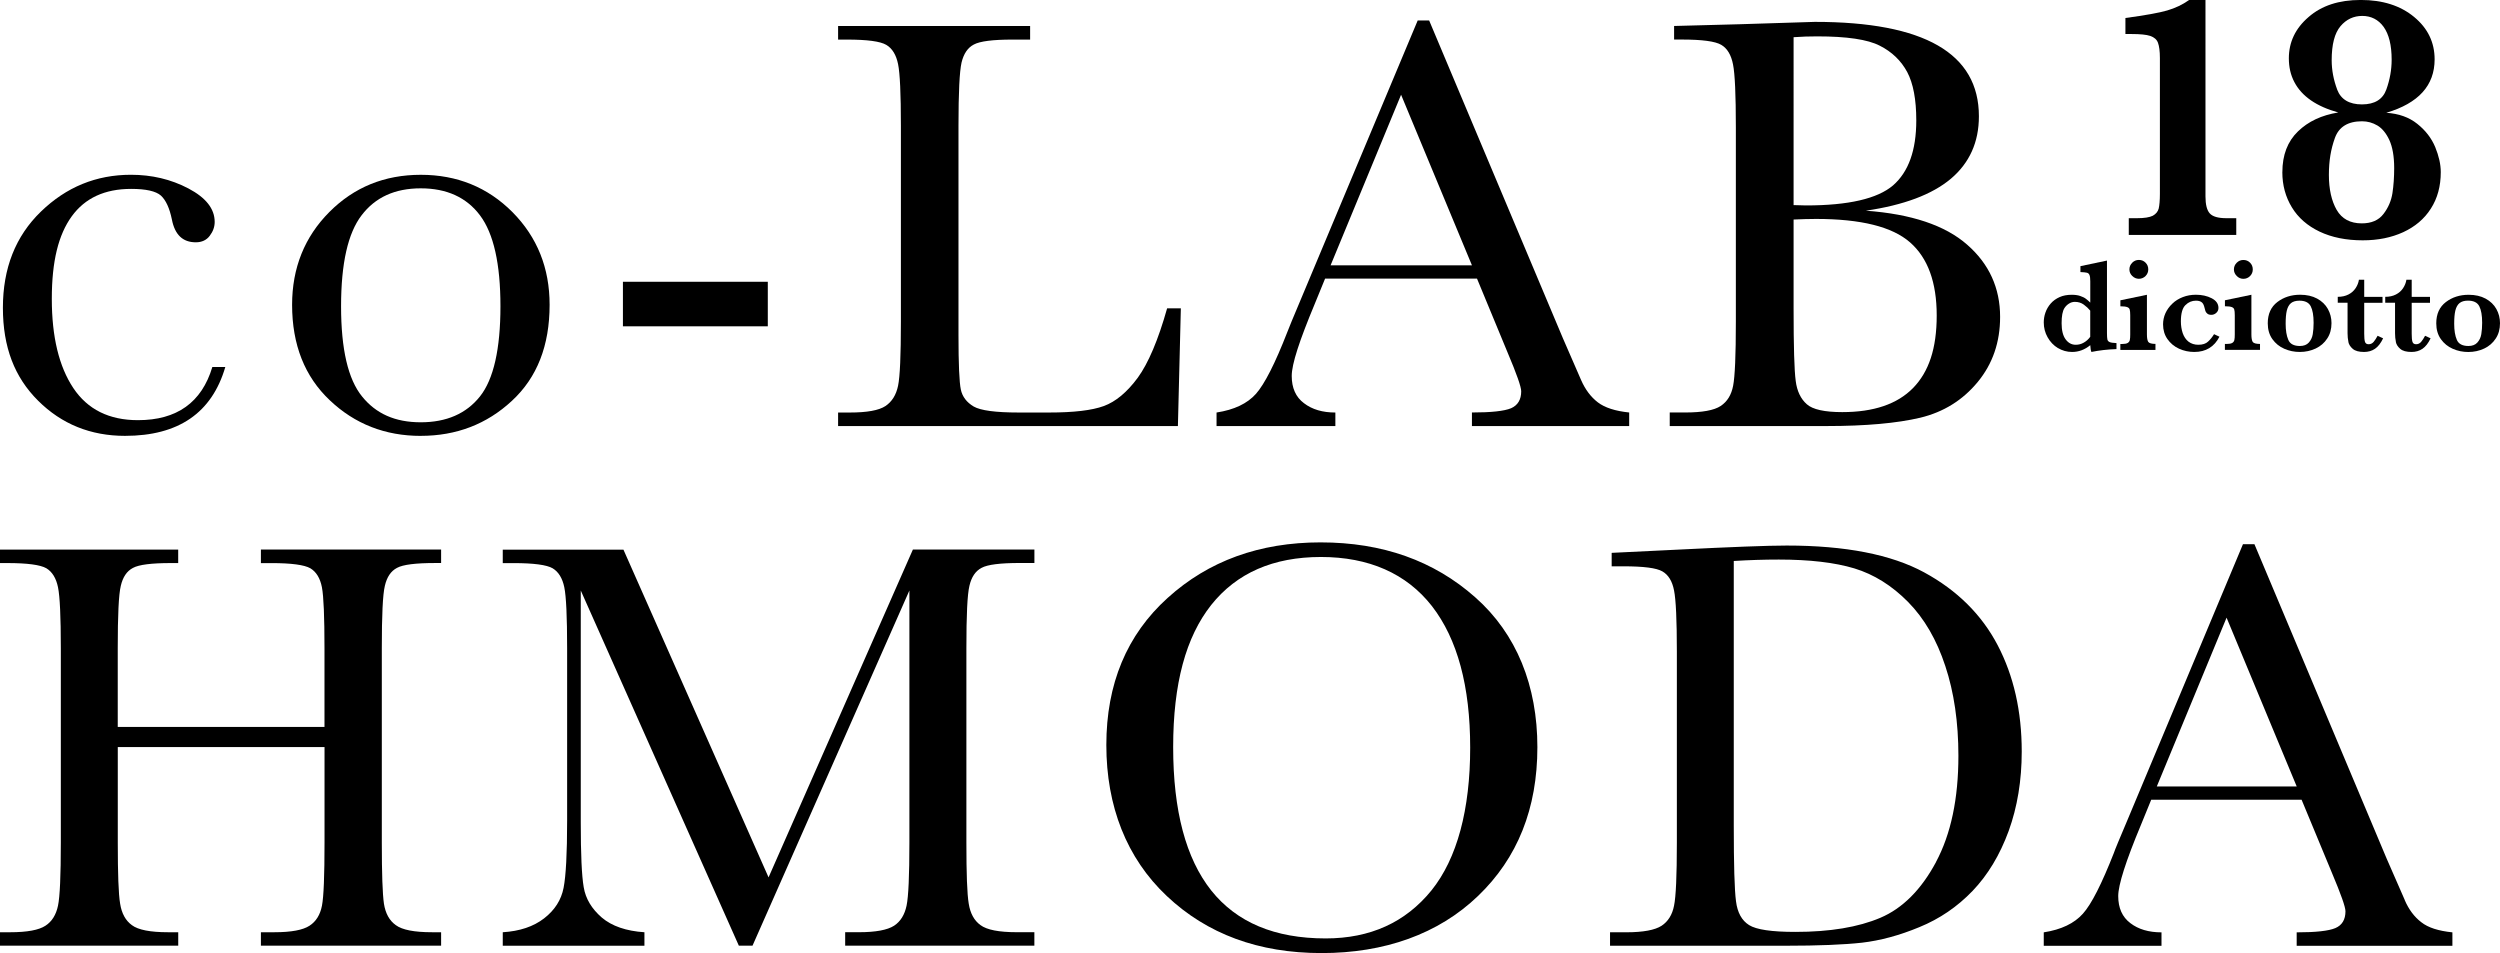 <?xml version="1.0" encoding="UTF-8"?>
<svg id="Livello_2" xmlns="http://www.w3.org/2000/svg" viewBox="0 0 670.75 255.7">
  <g id="Livello_1-2" data-name="Livello_1">
    <g>
      <path d="M612.35,46.17c0,3.54.86,6.67,2.56,9.46,1.68,2.78,4.18,4.96,7.43,6.51,3.26,1.55,7.12,2.34,11.58,2.34,4.08,0,7.68-.73,10.85-2.18,3.16-1.46,5.66-3.54,7.43-6.33,1.77-2.75,2.66-6.01,2.66-9.8,0-2.06-.51-4.3-1.49-6.71-1.01-2.4-2.59-4.46-4.81-6.23-2.21-1.77-4.96-2.75-8.32-2.97,8.66-2.56,12.97-7.34,12.97-14.33,0-4.56-1.83-8.35-5.5-11.38-3.67-3.04-8.44-4.56-14.32-4.56s-10.5,1.52-14.01,4.59c-3.54,3.04-5.28,6.74-5.28,11.07,0,2.34.47,4.46,1.49,6.39,1.01,1.93,2.5,3.54,4.46,4.9,1.99,1.36,4.43,2.44,7.31,3.23-4.46.73-8.06,2.4-10.82,5.09-2.78,2.69-4.18,6.33-4.18,10.91ZM627.08,24.07c-.98-2.62-1.49-5.25-1.49-7.91,0-4.24.79-7.27,2.37-9.14,1.55-1.83,3.51-2.75,5.85-2.75s4.3.98,5.72,2.94c1.42,1.99,2.15,4.9,2.15,8.82,0,2.66-.47,5.31-1.42,7.97-.95,2.66-3.13,4.01-6.55,4.01s-5.63-1.33-6.64-3.95ZM626.45,37.03c1.08-3.01,3.51-4.49,7.28-4.49,1.49,0,2.85.38,4.14,1.14,1.26.76,2.34,2.06,3.19,3.89.85,1.87,1.3,4.36,1.3,7.53,0,2.43-.16,4.68-.47,6.74-.32,2.02-1.11,3.89-2.4,5.56-1.3,1.71-3.26,2.53-5.82,2.53-3.1,0-5.34-1.2-6.74-3.61-1.39-2.43-2.09-5.56-2.09-9.39s.54-6.93,1.61-9.9Z"/>
      <path d="M576.93,9.65c1.04.35,1.74.95,2.06,1.84.32.88.51,2.24.51,4.08v36.43c0,1.8-.13,3.13-.32,3.95-.22.82-.73,1.45-1.58,1.93-.89.44-2.28.66-4.24.66h-2.21v4.49h28.84v-4.49h-2.66c-2.21,0-3.7-.44-4.46-1.3-.76-.85-1.14-2.37-1.14-4.55V0h-4.4c-1.77,1.27-3.73,2.18-5.88,2.81-2.15.63-5.88,1.3-11.2,2.02v4.3h1.64c2.31,0,3.98.16,5.03.51Z"/>
      <path d="M645.21,241.5l-4.87-11.13-35.48-84.37h-3.07l-30.87,73.72c-2.24,5.28-3.51,8.32-3.76,9.11-3.26,8.29-6.01,13.76-8.32,16.32-2.31,2.59-5.79,4.27-10.5,5v3.61h31.59v-3.61c-3.42,0-6.2-.82-8.35-2.47-2.18-1.64-3.26-4.08-3.26-7.27,0-2.97,2.02-9.33,6.1-19.1l2.75-6.74h40.35l8.16,19.67c2.4,5.69,3.61,9.11,3.61,10.25,0,2.25-.92,3.76-2.72,4.52-1.8.76-5.25,1.14-10.37,1.14v3.61h41.78v-3.61c-3.73-.38-6.51-1.26-8.35-2.72-1.87-1.42-3.35-3.41-4.43-5.91ZM578.67,211.01l18.72-45.29,18.82,45.29h-37.54Z"/>
      <path d="M354.33,145.52c-16.38,0-30.08,4.96-41.05,14.9-10.97,9.9-16.45,23.09-16.45,39.47s5.41,30.33,16.22,40.51c10.82,10.21,24.64,15.31,41.52,15.31s31.34-5.09,41.97-15.31c10.63-10.18,15.94-23.5,15.94-39.94s-5.56-30.39-16.67-40.2c-11.1-9.84-24.92-14.74-41.49-14.74ZM384.05,238.91c-6.96,8.57-16.41,12.87-28.37,12.87-13.66,0-23.88-4.3-30.71-12.87-6.8-8.57-10.21-21.38-10.21-38.46s3.41-29.54,10.21-38.14c6.83-8.57,16.63-12.87,29.44-12.87s22.93,4.4,29.79,13.19c6.83,8.82,10.25,21.47,10.25,37.98s-3.48,29.73-10.4,38.3Z"/>
      <path d="M206.2,235.39l-38.93-87.92h-32.38v3.61h2.91c5.38,0,8.89.47,10.47,1.39,1.58.95,2.63,2.66,3.13,5.09.51,2.47.76,7.94.76,16.38v46.24c0,8.79-.32,14.8-.95,18.02-.63,3.26-2.37,5.98-5.22,8.19-2.85,2.21-6.55,3.45-11.1,3.73v3.61h38.01v-3.61c-4.9-.32-8.73-1.64-11.45-3.95-2.69-2.34-4.33-5.03-4.84-8.13-.54-3.07-.79-8.89-.79-17.4v-62.21l42.41,95.29h3.67l42.09-95.29v67.61c0,8.89-.25,14.55-.76,16.95-.51,2.43-1.61,4.24-3.35,5.38-1.77,1.14-4.9,1.74-9.39,1.74h-3.73v3.61h50.76v-3.61h-4.71c-4.81,0-8.03-.63-9.74-1.9-1.71-1.23-2.75-3.16-3.16-5.76-.44-2.59-.63-8.06-.63-16.41v-52.12c0-8.82.25-14.42.82-16.76.54-2.34,1.61-3.95,3.26-4.81,1.61-.88,5.03-1.3,10.25-1.3h3.92v-3.61h-32.6l-38.71,87.92Z"/>
      <path d="M69.99,151.08h2.81c5.38,0,8.85.47,10.47,1.39,1.58.95,2.63,2.66,3.1,5.09.47,2.47.69,7.94.69,16.38v21.09H31.59v-21.09c0-8.82.25-14.42.82-16.76.54-2.34,1.61-3.95,3.26-4.81,1.61-.88,5-1.3,10.18-1.3h1.96v-3.61H0v3.61h1.96c5.38,0,8.85.47,10.47,1.39,1.58.95,2.63,2.66,3.13,5.09.51,2.47.76,7.94.76,16.38v52.12c0,8.89-.25,14.55-.76,16.95-.51,2.43-1.61,4.24-3.38,5.38-1.74,1.14-4.87,1.74-9.43,1.74H0v3.61h47.82v-3.61h-2.75c-4.74,0-8-.63-9.68-1.9-1.71-1.23-2.75-3.16-3.16-5.76-.44-2.59-.63-8.06-.63-16.41v-25.62h55.47v25.62c0,8.89-.22,14.55-.69,16.95-.47,2.43-1.58,4.24-3.35,5.38-1.74,1.14-4.87,1.74-9.36,1.74h-3.67v3.61h48.35v-3.61h-2.44c-4.78,0-8-.63-9.71-1.9-1.74-1.23-2.78-3.16-3.19-5.76-.38-2.59-.57-8.06-.57-16.41v-52.12c0-8.82.25-14.42.82-16.76.54-2.34,1.61-3.95,3.26-4.81,1.61-.88,5.03-1.3,10.25-1.3h1.58v-3.61h-48.35v3.61Z"/>
      <path d="M516.28,153.58c-8.86-4.81-21.16-7.21-36.91-7.21-5.09,0-14.9.38-29.47,1.11l-17.49.85v3.61h3.13c5.41,0,8.89.44,10.47,1.36,1.61.92,2.66,2.63,3.13,5.09.51,2.5.76,7.97.76,16.41v51.26c0,8.89-.25,14.55-.76,16.95-.47,2.43-1.61,4.24-3.35,5.38-1.77,1.14-4.9,1.74-9.46,1.74h-4.36v3.61h47.09c8.82,0,15.65-.28,20.52-.82,4.87-.57,9.99-1.93,15.4-4.18,5.41-2.21,10.15-5.44,14.26-9.71,4.08-4.27,7.31-9.61,9.68-16.07,2.34-6.45,3.51-13.57,3.51-21.35,0-10.75-2.15-20.27-6.45-28.49s-10.88-14.74-19.7-19.54ZM519.44,231.28c-3.98,7.43-8.98,12.43-14.93,14.96s-13.57,3.79-22.8,3.79c-6.33,0-10.47-.6-12.43-1.83s-3.13-3.35-3.51-6.39c-.41-3.04-.6-9.8-.6-20.3v-71c4.08-.25,8.1-.38,12.08-.38,8.25,0,15.02.79,20.27,2.37,5.28,1.61,10.09,4.62,14.42,9.01,4.36,4.43,7.68,10.15,9.99,17.2,2.34,7.05,3.51,15.08,3.51,24.07,0,11.54-2.02,21.03-6.01,28.49Z"/>
      <path d="M33.54,116.94c14.36,0,23.31-6.17,26.91-18.47h-3.48c-2.85,9.52-9.52,14.26-19.95,14.26-7.75,0-13.53-2.88-17.36-8.63-3.83-5.76-5.76-13.72-5.76-23.91s1.8-17.24,5.34-22.14c3.57-4.93,8.89-7.37,15.94-7.37,3.98,0,6.64.6,8,1.8,1.33,1.23,2.31,3.35,2.94,6.42.79,4.08,2.91,6.11,6.42,6.11,1.61,0,2.88-.6,3.73-1.74.89-1.17,1.33-2.4,1.33-3.73,0-3.54-2.37-6.51-7.05-8.98-4.71-2.47-9.83-3.67-15.43-3.67-9.3,0-17.33,3.29-24.13,9.87-6.83,6.61-10.21,15.21-10.21,25.81s3.13,18.66,9.46,24.95c6.29,6.26,14.07,9.42,23.31,9.42Z"/>
      <path d="M112.89,116.94c9.55,0,17.71-3.13,24.45-9.39,6.77-6.26,10.12-14.83,10.12-25.77,0-9.87-3.32-18.15-9.96-24.86-6.64-6.67-14.86-10.02-24.6-10.02s-17.9,3.32-24.54,9.99c-6.64,6.67-9.99,14.99-9.99,24.89,0,10.72,3.38,19.26,10.12,25.62,6.7,6.36,14.86,9.55,24.41,9.55ZM97.01,57.77c3.67-4.84,8.95-7.24,15.88-7.24s12.27,2.4,15.91,7.27c3.64,4.87,5.47,12.97,5.47,24.38s-1.83,19.58-5.5,24.19-8.98,6.93-15.88,6.93-12.02-2.31-15.75-6.93c-3.76-4.62-5.63-12.68-5.63-24.19s1.83-19.61,5.5-24.41Z"/>
      <path d="M515.22,112.07c6.26-1.52,11.39-4.71,15.4-9.58,4.02-4.87,6.01-10.69,6.01-17.46,0-7.75-2.94-14.23-8.85-19.39-5.91-5.19-14.96-8.22-27.17-9.11,10.15-1.49,17.74-4.33,22.77-8.54,5.03-4.24,7.56-9.83,7.56-16.79,0-16.89-14.67-25.33-44.02-25.33l-20.08.63-17.68.47v3.64h2.09c5.41,0,8.95.47,10.56,1.42,1.61.95,2.66,2.69,3.16,5.25.51,2.53.76,8.13.76,16.86v52.24c0,8.95-.25,14.67-.73,17.11-.47,2.47-1.58,4.27-3.35,5.44-1.77,1.17-4.96,1.74-9.55,1.74h-4.11v3.64h42.09c10.53,0,18.88-.76,25.14-2.24ZM481.23,9.98c2.18-.16,4.27-.22,6.32-.22,7.94,0,13.54.82,16.79,2.5,3.26,1.64,5.73,4.02,7.37,7.08,1.61,3.04,2.43,7.37,2.43,12.97,0,8.03-2.09,13.82-6.23,17.43-4.18,3.57-11.95,5.38-23.37,5.38-.89,0-1.99-.03-3.32-.09V9.98ZM481.79,102.2c-.38-2.75-.57-9.2-.57-19.39v-23.91c2.12-.09,4.11-.16,6.01-.16,12.05,0,20.46,2.09,25.24,6.29s7.15,10.72,7.15,19.61-2.12,15.12-6.33,19.45c-4.24,4.33-10.56,6.48-19.01,6.48-4.74,0-7.94-.7-9.52-2.12-1.61-1.42-2.63-3.51-2.97-6.26Z"/>
      <path d="M316.84,82.72h-3.7c-2.4,8.51-5.03,14.7-7.88,18.63-2.88,3.89-5.91,6.42-9.11,7.59-3.19,1.17-8.1,1.74-14.7,1.74h-8.13c-6.2,0-10.21-.54-12.08-1.61-1.87-1.11-3.04-2.62-3.45-4.55-.41-1.96-.63-6.83-.63-14.58v-56.2c0-8.92.28-14.55.82-16.95.57-2.37,1.64-3.98,3.29-4.84,1.64-.89,5.09-1.33,10.37-1.33h4.74v-3.64h-51.52v3.64h2.37c5.44,0,8.95.47,10.56,1.42,1.61.95,2.66,2.69,3.16,5.16.51,2.47.76,8,.76,16.54v52.65c0,8.95-.25,14.67-.76,17.11-.51,2.47-1.64,4.27-3.38,5.44-1.77,1.17-4.96,1.74-9.55,1.74h-3.16v3.64h91.17l.79-31.59Z"/>
      <rect x="167.13" y="75.6" width="38.87" height="11.95"/>
      <path d="M358.27,110.68c-3.42,0-6.23-.82-8.41-2.5-2.21-1.64-3.29-4.11-3.29-7.31s2.06-9.46,6.17-19.32l2.78-6.8h40.76l8.22,19.86c2.44,5.76,3.64,9.2,3.64,10.37,0,2.24-.92,3.76-2.72,4.55-1.83.76-5.31,1.14-10.5,1.14v3.64h42.19v-3.64c-3.73-.38-6.55-1.3-8.41-2.72-1.9-1.46-3.38-3.45-4.49-5.98l-4.9-11.26L383.44,5.49h-3.07l-31.21,74.48c-2.24,5.31-3.51,8.38-3.79,9.17-3.26,8.38-6.07,13.88-8.38,16.51-2.34,2.63-5.85,4.3-10.59,5.03v3.64h31.88v-3.64ZM375.91,25.42l19.01,45.76h-37.92l18.91-45.76Z"/>
      <path d="M552.14,93.38c1.17.69,2.42,1.05,3.8,1.05,1.76,0,3.4-.6,4.88-1.82.05.86.14,1.48.31,1.82,2.02-.42,4.26-.68,6.72-.77v-1.61c-.86-.03-1.47-.12-1.81-.26-.36-.15-.56-.39-.63-.71s-.11-.9-.11-1.73v-19.44l-7.12,1.5v1.59c.8.03,1.37.08,1.73.17s.59.31.71.65c.14.34.2.9.2,1.67v5.7c-.4-.4-.79-.74-1.17-1.02-.37-.29-.88-.54-1.53-.76-.63-.22-1.39-.32-2.29-.32-1.22,0-2.3.2-3.24.62s-1.74.99-2.39,1.73c-.63.73-1.11,1.54-1.41,2.42-.31.88-.45,1.76-.45,2.66,0,1.42.34,2.75,1.03,3.97.68,1.22,1.61,2.19,2.76,2.9ZM553.89,82.66c.31-.48.71-.88,1.2-1.19.49-.32,1.02-.48,1.59-.48.93,0,1.73.25,2.39.73.68.49,1.25,1.03,1.74,1.62v7.03c-.49.66-1.07,1.19-1.74,1.56-.66.39-1.39.57-2.16.57-1.08,0-1.98-.48-2.7-1.45s-1.08-2.42-1.08-4.34.25-3.24.76-4.05Z"/>
      <path d="M578.33,92.27c-1.05,0-1.7-.19-1.95-.54-.23-.36-.36-1.03-.36-1.99v-10.65l-7.12,1.48v1.61c.86,0,1.47.08,1.84.22.36.14.59.36.66.66.09.29.14.8.14,1.53v5.16c0,.65-.03,1.13-.11,1.47-.06.34-.26.6-.56.79-.31.19-.8.28-1.47.28h-.51v1.59h9.42v-1.59Z"/>
      <path d="M572.08,70.49c-.51.51-.76,1.1-.76,1.79s.26,1.27.76,1.76,1.1.76,1.78.76,1.3-.25,1.79-.74c.48-.49.73-1.08.73-1.78s-.23-1.31-.73-1.81-1.08-.73-1.79-.73-1.28.25-1.78.74Z"/>
      <path d="M589.17,80.67c.62,0,1.11.12,1.45.36.36.23.6.63.76,1.2.14.59.26,1,.34,1.24s.25.45.51.68c.25.22.62.32,1.1.32s.93-.19,1.31-.54.57-.79.57-1.3c0-1.11-.6-1.98-1.82-2.61s-2.63-.94-4.22-.94c-1.25,0-2.42.2-3.52.63-1.08.42-2.04,1-2.83,1.78-.8.76-1.41,1.62-1.84,2.56-.42.94-.63,1.95-.63,2.98,0,1.51.39,2.83,1.17,3.94.79,1.13,1.82,1.99,3.1,2.58,1.3.59,2.66.88,4.11.88,3.1,0,5.34-1.36,6.75-4.09l-1.45-.68c-.46.76-1,1.44-1.61,1.99-.6.57-1.47.85-2.61.85-1.03,0-1.9-.28-2.63-.83-.71-.56-1.22-1.33-1.56-2.29-.32-.96-.49-2.01-.49-3.15,0-2.15.42-3.61,1.24-4.39.8-.79,1.74-1.17,2.79-1.17Z"/>
      <path d="M600.12,74.05c.51.51,1.1.76,1.78.76s1.3-.25,1.79-.74c.48-.49.73-1.08.73-1.78s-.23-1.31-.73-1.81-1.08-.73-1.79-.73-1.28.25-1.78.74-.76,1.1-.76,1.79.26,1.27.76,1.76Z"/>
      <path d="M604.07,79.08l-7.12,1.48v1.61c.86,0,1.47.08,1.84.22.36.14.59.36.66.66.09.29.14.8.14,1.53v5.16c0,.65-.03,1.13-.11,1.47-.06.34-.26.6-.56.79-.31.19-.8.28-1.47.28h-.51v1.59h9.42v-1.59c-1.05,0-1.7-.19-1.95-.54-.23-.36-.36-1.03-.36-1.99v-10.65Z"/>
      <path d="M612.89,93.58c1.3.57,2.67.85,4.14.85,1.54,0,2.96-.31,4.28-.93,1.3-.62,2.33-1.51,3.09-2.69.77-1.16,1.14-2.53,1.14-4.11,0-1.36-.32-2.63-.97-3.8s-1.62-2.1-2.89-2.79c-1.28-.69-2.79-1.03-4.56-1.03-2.36,0-4.39.65-6.1,1.95s-2.58,3.21-2.58,5.71c0,1.68.42,3.1,1.25,4.26.82,1.14,1.88,2.01,3.2,2.58ZM613.55,83.33c.22-.9.6-1.58,1.13-2.01.54-.43,1.3-.65,2.25-.65,1.5,0,2.52.49,3.04,1.5.51.99.77,2.47.77,4.43,0,1.14-.08,2.18-.23,3.07s-.51,1.64-1.07,2.25c-.54.6-1.34.91-2.39.91-1.61,0-2.64-.56-3.1-1.65-.48-1.1-.71-2.55-.71-4.32,0-1.45.09-2.63.31-3.54Z"/>
      <path d="M630.06,91.73c.14.69.54,1.31,1.19,1.87s1.65.83,3.03.83c1.11,0,2.1-.28,2.93-.85s1.56-1.5,2.18-2.81l-1.48-.68c-.34.65-.69,1.19-1.05,1.62s-.82.65-1.37.65c-.51,0-.83-.22-.97-.66s-.2-1.17-.2-2.18v-8.28h4.91v-1.59h-4.91v-4.59h-1.42c-.12.8-.43,1.56-.9,2.27s-1.11,1.27-1.91,1.68c-.82.42-1.76.63-2.87.63v1.59h2.63v8.17c0,.86.08,1.64.23,2.32Z"/>
      <path d="M642.8,91.73c.14.69.54,1.31,1.19,1.87s1.65.83,3.03.83c1.11,0,2.1-.28,2.93-.85s1.56-1.5,2.18-2.81l-1.48-.68c-.34.65-.69,1.19-1.05,1.62s-.82.65-1.37.65c-.51,0-.83-.22-.97-.66s-.2-1.17-.2-2.18v-8.28h4.91v-1.59h-4.91v-4.59h-1.42c-.12.8-.43,1.56-.9,2.27s-1.11,1.27-1.91,1.68c-.82.42-1.76.63-2.87.63v1.59h2.63v8.17c0,.86.08,1.64.23,2.32Z"/>
      <path d="M669.78,82.91c-.65-1.17-1.62-2.1-2.89-2.79-1.28-.69-2.79-1.03-4.56-1.03-2.36,0-4.39.65-6.1,1.95s-2.58,3.21-2.58,5.71c0,1.68.42,3.1,1.25,4.26.82,1.14,1.88,2.01,3.2,2.58,1.3.57,2.67.85,4.14.85,1.54,0,2.96-.31,4.28-.93,1.3-.62,2.33-1.51,3.09-2.69.77-1.16,1.14-2.53,1.14-4.11,0-1.36-.32-2.63-.97-3.8ZM665.73,89.67c-.15.9-.51,1.64-1.07,2.25-.54.6-1.34.91-2.39.91-1.61,0-2.64-.56-3.1-1.65-.48-1.1-.71-2.55-.71-4.32,0-1.45.09-2.63.31-3.54.22-.9.6-1.58,1.13-2.01.54-.43,1.3-.65,2.25-.65,1.5,0,2.52.49,3.04,1.5.51.99.77,2.47.77,4.43,0,1.14-.08,2.18-.23,3.07Z"/>
    </g>
  </g>
</svg>
